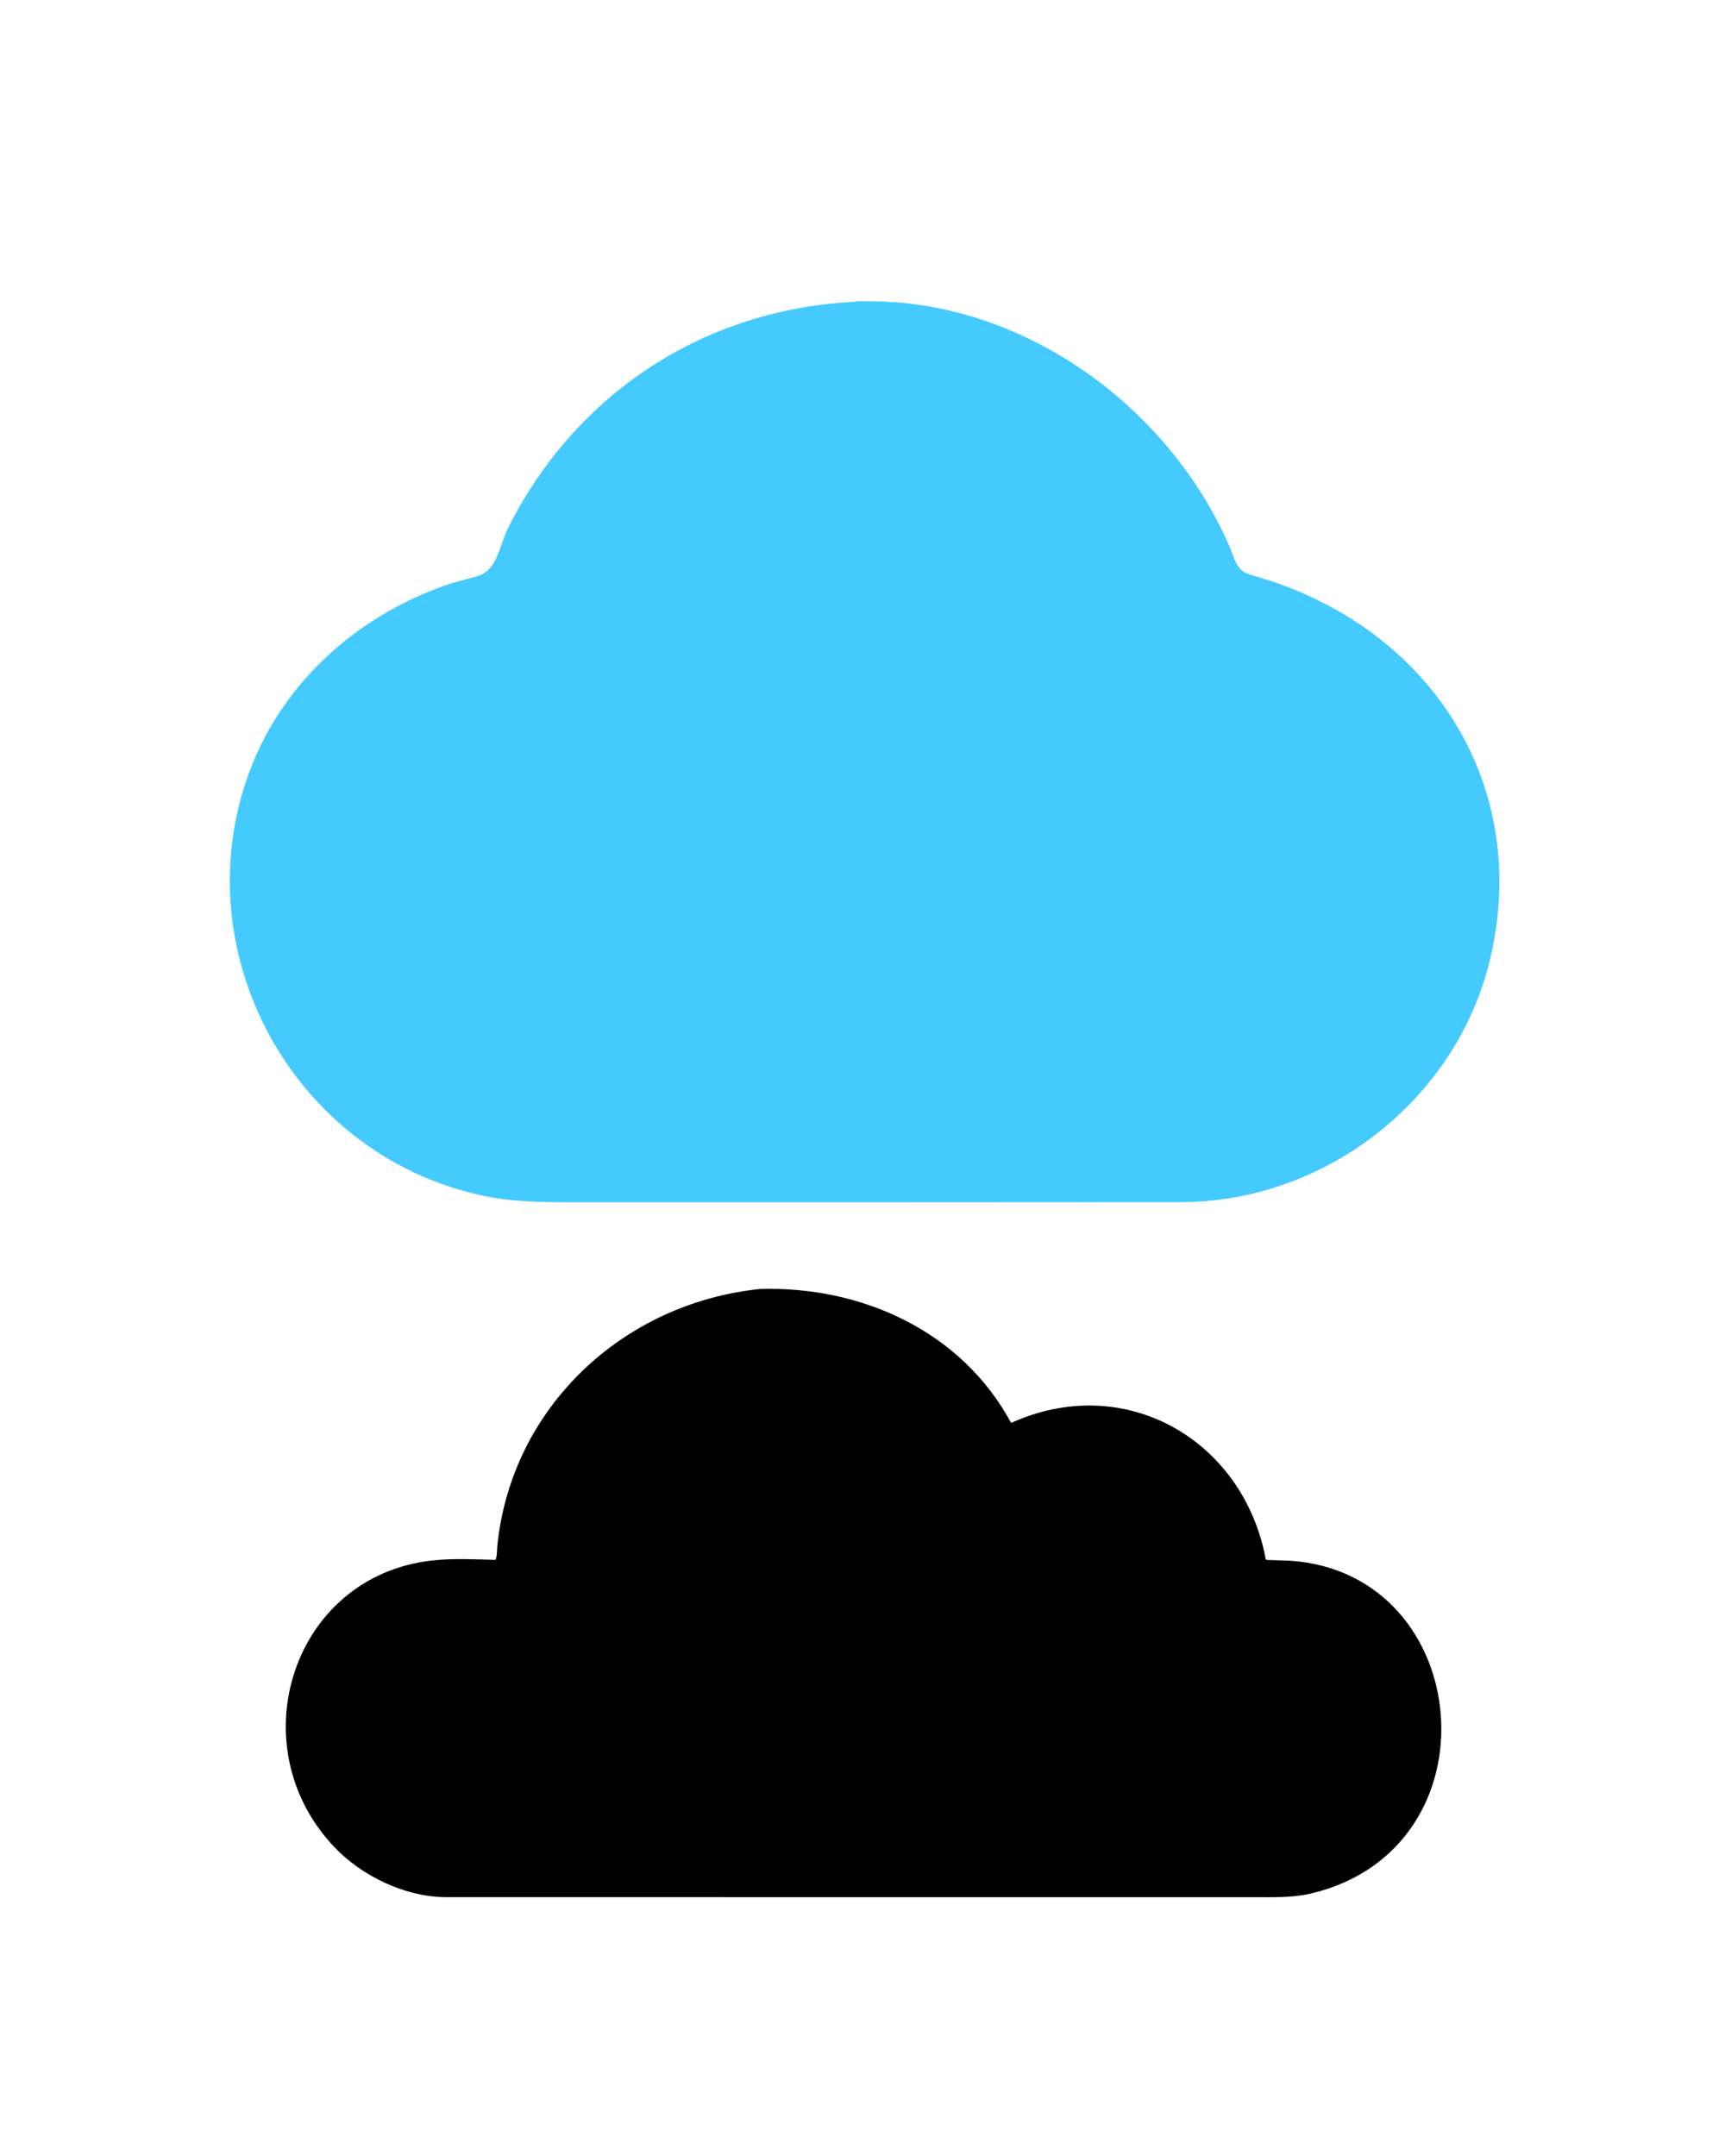 <svg version="1.1" xmlns="http://www.w3.org/2000/svg" style="display: block;" viewBox="0 0 1638 2048" width="640" height="800">
<path transform="translate(0,0)" fill="rgb(0,0,0)" d="M 721.698 1224.42 C 817.748 1221.56 912.928 1264.09 960.18 1351.65 C 1067.27 1303.15 1177.93 1366.34 1201.11 1476.61 C 1202.29 1482.21 1200.95 1481.83 1206.42 1481.93 L 1225.45 1482.56 C 1400.76 1494.63 1424.26 1755.57 1245.59 1798.52 C 1227.64 1802.83 1209.59 1802.13 1191.29 1802.15 L 937.339 1802.16 L 421.335 1802.1 C 383.441 1801.28 343.185 1781.84 317.189 1754.4 C 226.008 1658.16 277.511 1496.84 410.5 1482.3 C 430.315 1480.13 450.583 1481.2 470.472 1481.73 C 472.065 1477.9 471.742 1472.41 472.165 1468.26 C 485.607 1336.33 592.006 1237.74 721.698 1224.42 z"/>
<path transform="translate(0,0)" fill="rgb(69,202,255)" d="M 810.664 286.744 C 814.57 285.707 819.756 286.196 823.778 286.174 C 971.177 285.357 1108.9 385.146 1167.17 518.12 C 1171.9 528.911 1173.8 541.787 1186.07 545.446 L 1208.45 552.383 C 1364.1 605.18 1452.74 749.66 1415.4 909.89 C 1386.07 1035.73 1274.1 1130 1145.88 1140.87 C 1129.11 1142.29 1112.21 1141.91 1095.4 1141.93 L 832.5 1142.07 L 543.54 1142.06 C 513.974 1142.03 485.314 1141.79 456.262 1135.35 C 276.738 1095.56 173.331 902.84 236.922 732.471 C 269.239 645.889 342.871 581.965 429.623 553.727 L 452.014 547.622 C 472.595 542.47 472.975 519.833 483.501 499.219 C 548.215 372.49 669.336 293.956 810.664 286.744 z"/>
</svg>